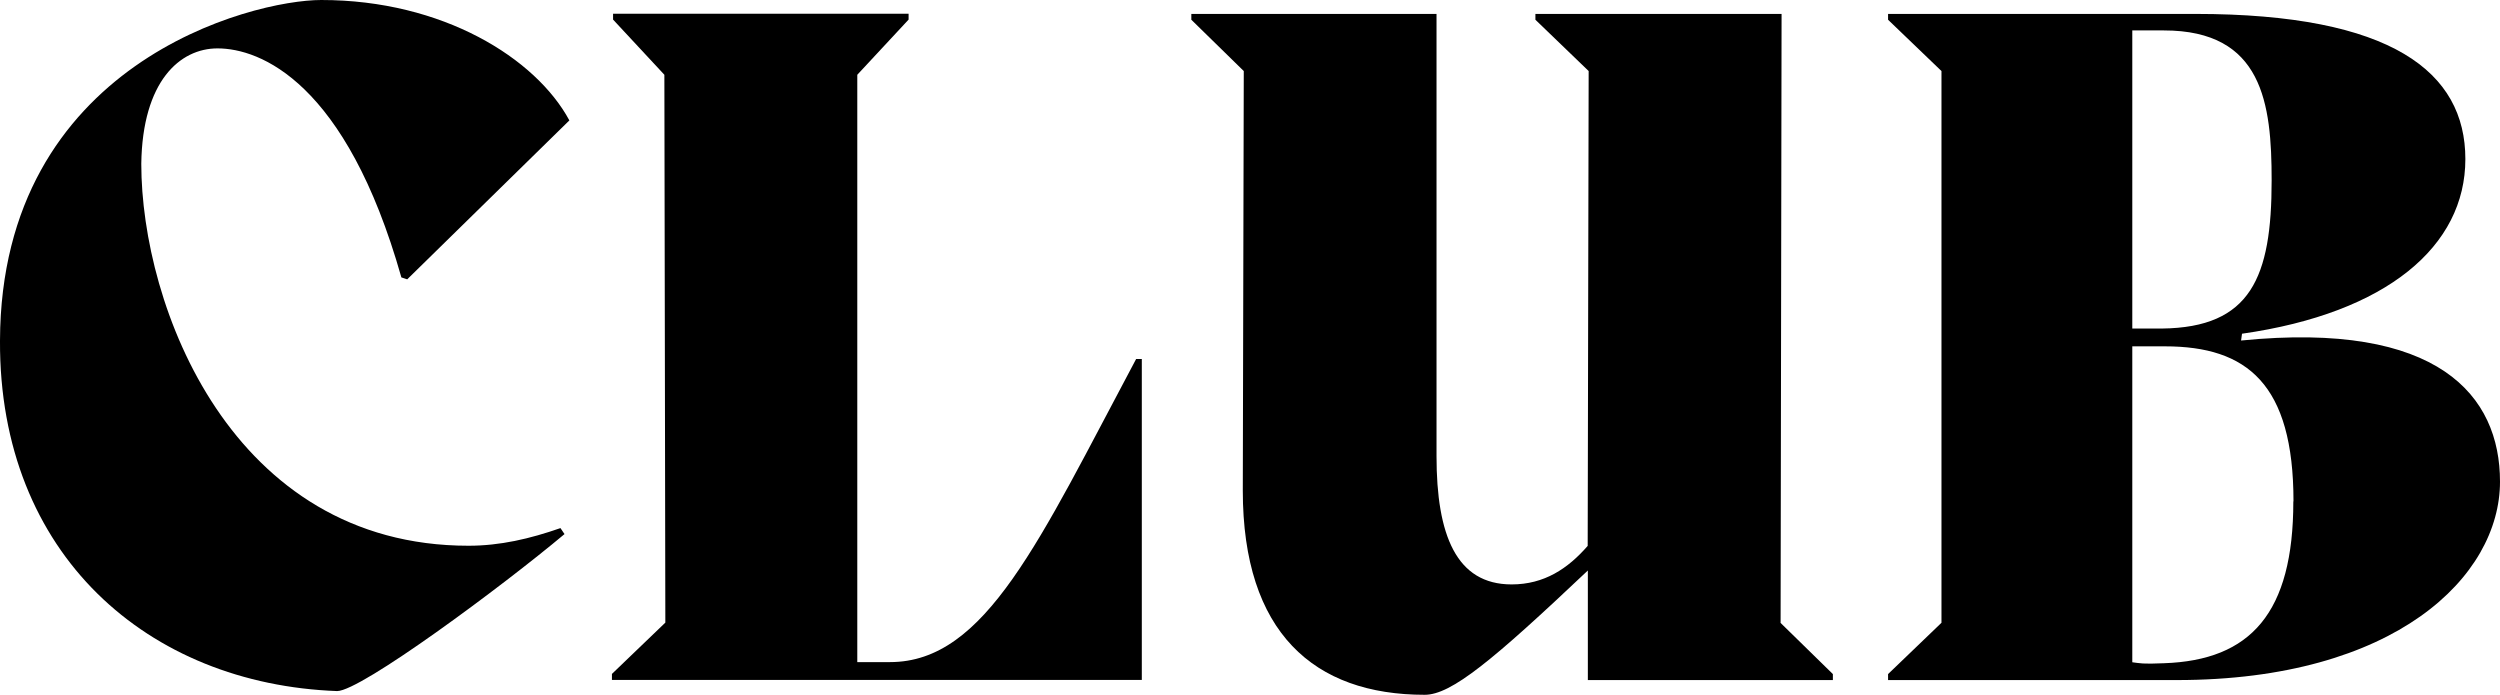 <svg viewBox="0 0 154.47 42.93" xmlns="http://www.w3.org/2000/svg"><path d="m0 21.04c.06-17.14 15.57-21.04 19.85-21.04 7.51 0 13.26 3.6 15.33 7.44l-10.02 9.82-.36-.12c-3.42-12.08-8.73-14.15-11.36-14.15-2.32 0-4.64 2.02-4.71 7.13 0 8.78 5.56 23.6 20.22 23.6 1.95 0 3.79-.43 5.68-1.09l.25.37c-3.85 3.23-12.58 9.7-14.05 9.7-11.67-.43-20.89-8.42-20.83-21.65z"/><path d="m70.55 22.19v19.82h-32.74v-.37l3.3-3.17-.06-33.85-3.17-3.41v-.36h18.26v.36l-3.17 3.41v36.29h2.02c5.92 0 9.22-7.5 15.21-18.73h.36z"/><path d="m110.01 38.48 3.24 3.17v.37h-15.14v-6.77c-5.87 5.55-8.43 7.68-10.08 7.68-6.84 0-11.24-3.84-11.24-12.62l.06-25.92-3.24-3.17v-.36h15.15v27.32c0 4.88 1.22 7.93 4.64 7.93 2.02 0 3.48-.98 4.7-2.38l.06-29.34-3.29-3.17v-.36h15.21l-.06 37.63v-.02z"/><path d="m138.47 21.04c12.22-1.22 16 3.41 16 8.72 0 5.86-6.48 12.26-19.97 12.26h-17.84v-.37l3.3-3.17v-34.09l-3.3-3.17v-.36h18.99c12.15 0 16.68 3.6 16.68 8.97s-4.83 9.51-13.8 10.79l-.06.43zm-6.72-19.16v18.42h1.83c5.5-.06 6.78-3.17 6.78-9.15 0-4.76-.55-9.27-6.66-9.27zm9.96 29.1c0-7.26-2.87-9.58-7.94-9.58h-2.02v19.52c.49.06.61.12 1.95.06 5.37-.18 8-3.11 8-10z"/></svg>